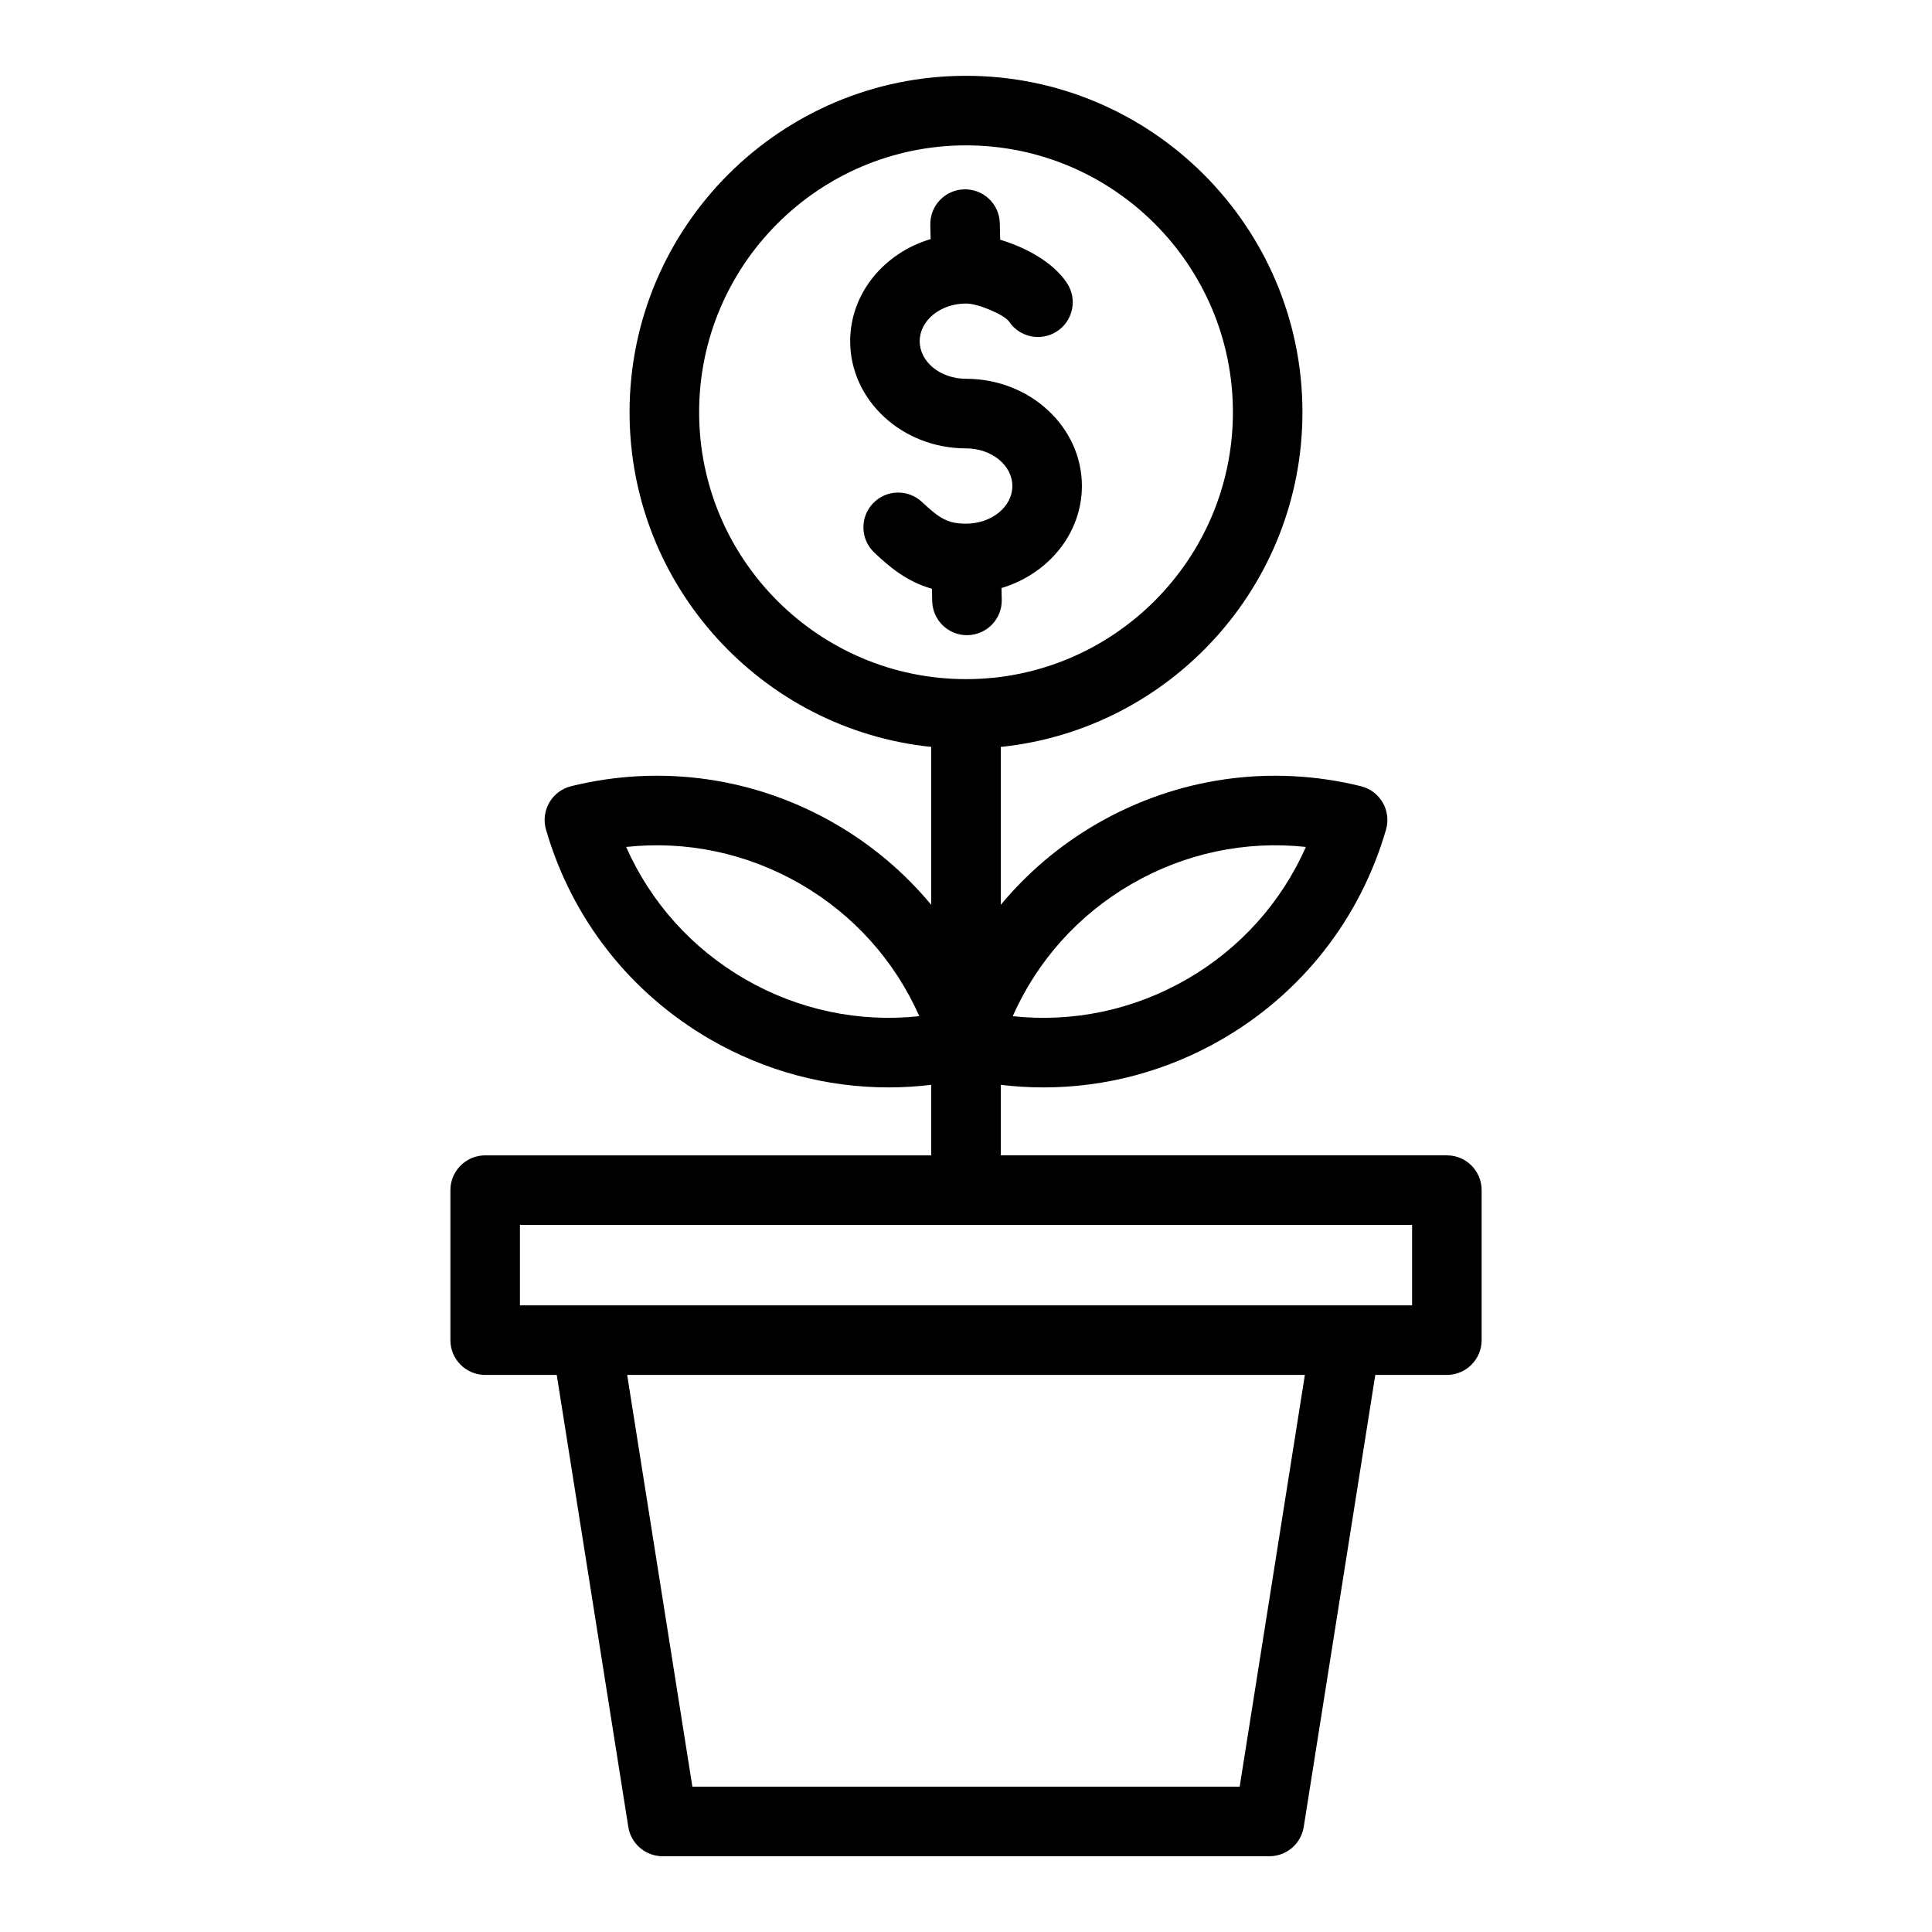 <?xml version="1.0" encoding="UTF-8"?>
<!-- Uploaded to: ICON Repo, www.svgrepo.com, Generator: ICON Repo Mixer Tools -->
<svg fill="#000000" width="800px" height="800px" version="1.1" viewBox="144 144 512 512" xmlns="http://www.w3.org/2000/svg">
 <path d="m527.43 450.18h-118.21v-18.688c3.777 0.457 7.562 0.684 11.336 0.684 16.422 0 32.645-4.305 47.184-12.699 21.266-12.273 36.734-32.027 43.57-55.613 0.699-2.41 0.383-4.996-0.871-7.168s-3.336-3.738-5.773-4.34c-23.84-5.879-48.68-2.352-69.945 9.926-9.84 5.684-18.422 12.977-25.5 21.5v-41.844c44.848-4.629 79.941-42.637 79.941-88.688 0-49.164-39.996-89.16-89.16-89.16-49.164 0-89.16 39.996-89.16 89.16 0 46.051 35.094 84.059 79.941 88.688v41.844c-7.078-8.523-15.66-15.824-25.5-21.5-21.258-12.281-46.098-15.809-69.941-9.93-2.434 0.598-4.519 2.168-5.773 4.34s-1.57 4.762-0.871 7.168c6.828 23.586 22.297 43.332 43.57 55.613 14.547 8.398 30.766 12.699 47.184 12.699 3.773 0 7.559-0.227 11.336-0.684v18.695h-118.21c-5.09 0-9.215 4.125-9.215 9.215v39.754c0 5.09 4.125 9.215 9.215 9.215h18.965l18.965 119.78c0.707 4.477 4.57 7.773 9.102 7.773h160.79c4.535 0 8.391-3.297 9.102-7.773l18.965-119.78h18.965c5.09 0 9.215-4.125 9.215-9.215v-39.754c0.008-5.094-4.117-9.219-9.207-9.219zm-83.496-71.941c14.113-8.148 30.176-11.516 46.141-9.789-6.492 14.68-17.434 26.918-31.547 35.062-14.113 8.148-30.18 11.508-46.141 9.789 6.492-14.684 17.434-26.918 31.547-35.062zm-102.45 25.273c-14.113-8.148-25.055-20.383-31.547-35.062 15.961-1.723 32.023 1.645 46.141 9.789 14.113 8.148 25.055 20.383 31.547 35.062-15.965 1.715-32.027-1.641-46.141-9.789zm-12.207-150.26c0-39 31.73-70.73 70.73-70.73 38.996 0 70.727 31.73 70.727 70.727 0 39-31.73 70.73-70.727 70.73-39 0-70.73-31.73-70.73-70.727zm143.25 364.23h-145.04l-17.281-109.12h179.6zm45.691-127.55h-236.43v-21.324h236.43v21.324zm-117.96-177.6c-4.984 0-9.086-3.977-9.211-8.988l-0.078-3.32c-6.598-1.867-11.152-5.688-15.266-9.574-3.699-3.496-3.871-9.324-0.379-13.027 3.488-3.699 9.324-3.871 13.027-0.379 4.641 4.375 6.848 5.734 11.66 5.734 6.769 0 12.273-4.477 12.273-9.977s-5.512-9.977-12.273-9.977c-16.93 0-30.707-12.742-30.707-28.406 0-12.641 8.969-23.379 21.328-27.055l-0.09-3.754c-0.121-5.09 3.906-9.309 8.988-9.43 5.121-0.121 9.309 3.906 9.43 8.996l0.105 4.359c6.695 2 14.039 5.918 17.707 11.5 2.797 4.25 1.609 9.965-2.641 12.762s-9.965 1.617-12.762-2.641c-1.301-1.727-7.992-4.711-11.367-4.711-6.769 0-12.273 4.477-12.273 9.977s5.508 9.961 12.277 9.961c16.93 0 30.707 12.742 30.707 28.406 0 12.633-8.965 23.371-21.312 27.047l0.074 3.051c0.121 5.09-3.898 9.309-8.988 9.438-0.078 0-0.156 0.008-0.23 0.008z"/>
</svg>